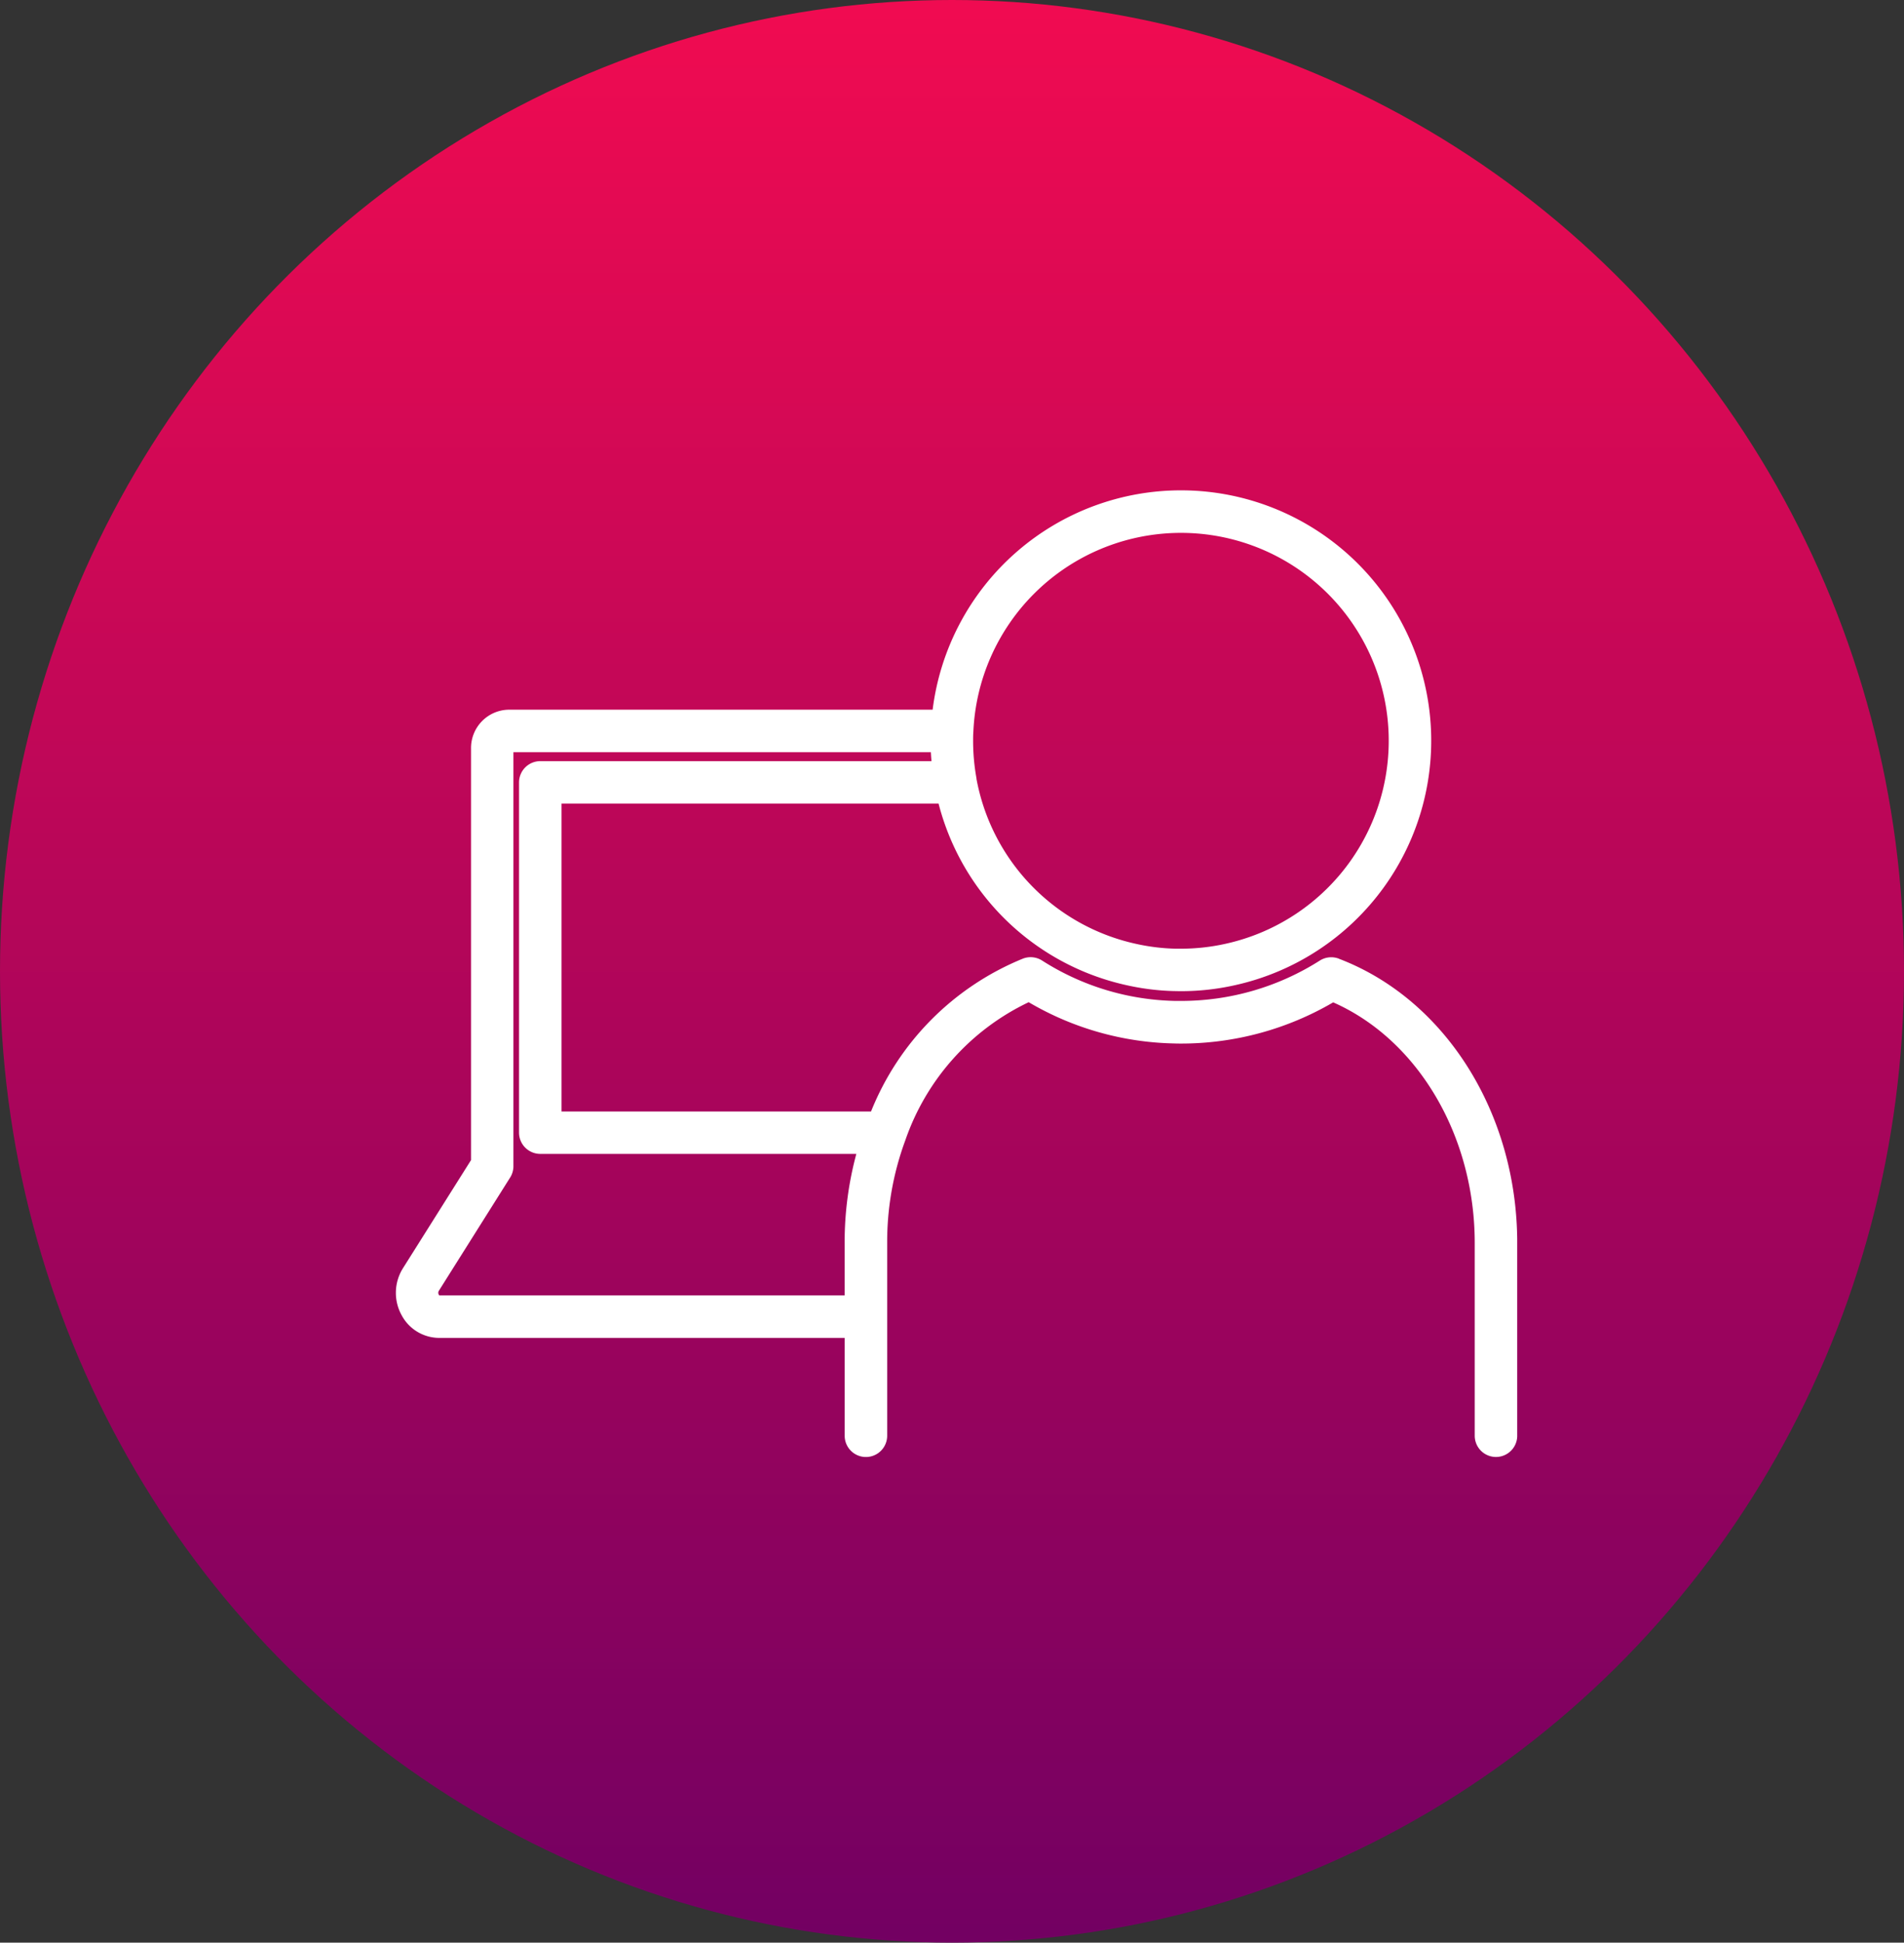 <svg xmlns="http://www.w3.org/2000/svg" width="101" height="103"><rect width="100%" height="100%" fill="#333333" stroke="none"/><defs><linearGradient id="linear-gradient" x1=".5" x2=".5" y2="1" gradientUnits="objectBoundingBox"><stop offset="0" stop-color="#f00b51"/><stop offset="1" stop-color="#730062"/></linearGradient><clipPath id="clip-path"><path id="長方形_1642" data-name="長方形 1642" fill="#fff" d="M0 0h59.482v51.25H0z"/></clipPath></defs><g id="グループ_2458" data-name="グループ 2458" transform="translate(-462 -3874)"><ellipse id="楕円形_318" data-name="楕円形 318" cx="50.5" cy="51.5" rx="50.5" ry="51.5" transform="translate(462 3874)" fill="url(#linear-gradient)"/><g id="グループ_2067" data-name="グループ 2067" transform="translate(483 3900)"><g id="グループ_2066" data-name="グループ 2066" clip-path="url(#clip-path)"><path id="パス_1786" data-name="パス 1786" d="M50.021 24.829a1.134 1.134 0 00-1.007.1 13.708 13.708 0 01-7.38 2.141h-.283a13.6 13.6 0 01-7.077-2.144 1.132 1.132 0 00-1.008-.1 14.613 14.613 0 00-8.061 8.107H8.787V16.605h20a13.238 13.238 0 009.984 9.633 12.916 12.916 0 002.507.31c.115 0 .236.005.357.005a13.091 13.091 0 002.865-.315 13.275 13.275 0 10-16.027-14.609H5.979a2.031 2.031 0 00-1.992 2.064v21.816L.372 41.248a2.454 2.454 0 00-.065 2.489 2.266 2.266 0 002 1.2h21.5v5.188a1.127 1.127 0 002.254 0V39.9a15.547 15.547 0 01.966-5.45 12.687 12.687 0 016.541-7.312 15.832 15.832 0 007.709 2.187c.116.005.239.006.361.006a15.991 15.991 0 008.083-2.185c4.5 1.985 7.508 7.078 7.508 12.755v10.222a1.127 1.127 0 002.254 0V39.9c0-6.856-3.8-12.911-9.461-15.067M30.8 15.275a11.086 11.086 0 01-.18-2c0-.156 0-.307.013-.471a11.022 11.022 0 1113.38 11.236 10.86 10.86 0 01-2.372.261h-.285a10.778 10.778 0 01-2.1-.258 10.993 10.993 0 01-8.46-8.762m-2.388-.924H7.66a1.128 1.128 0 00-1.127 1.127v18.57a1.128 1.128 0 001.127 1.127h16.765a17.981 17.981 0 00-.62 4.715v2.786h-21.5a.13.13 0 01-.029-.037.2.2 0 010-.2l3.786-6.013a1.125 1.125 0 00.173-.6V13.883H28.38c.007.157.019.313.032.469" fill="#fff"/></g></g></g></svg>